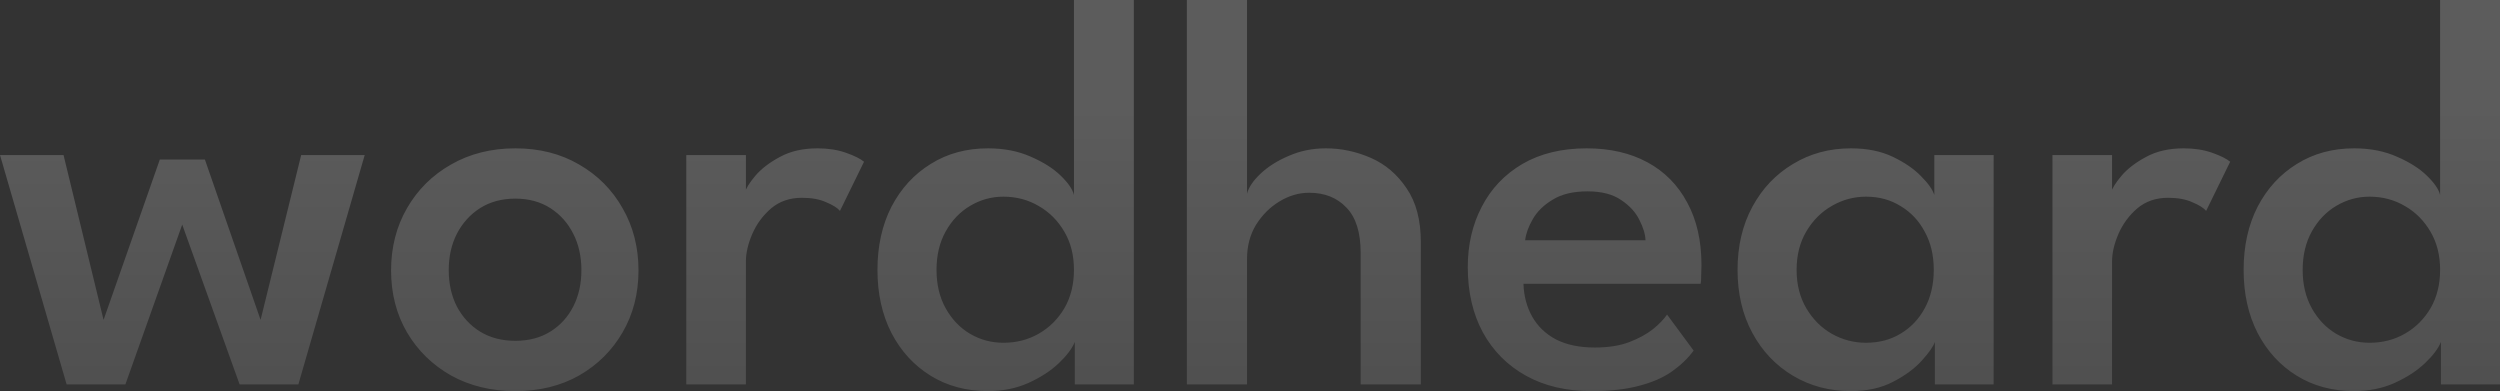 <svg xmlns="http://www.w3.org/2000/svg" width="1304" height="204" viewBox="0 0 1304 204" fill="none"><rect x="0" y="0" width="1304" height="204" fill="#333333" stroke="none"/><path d="M95.043 117.154L65.406 200.503H34.747L0 80.871H33.141L54.019 166.843L83.364 83.203H106.869L135.922 166.843L157.092 80.871H190.233L155.632 200.503H124.973L95.043 117.154ZM268.806 204C256.25 204 245.057 201.28 235.227 195.84C225.494 190.303 217.853 182.823 212.306 173.4C206.758 163.88 203.984 153.097 203.984 141.051C203.984 129.006 206.758 118.174 212.306 108.557C217.853 98.94 225.494 91.363 235.227 85.826C245.057 80.191 256.25 77.374 268.806 77.374C281.362 77.374 292.457 80.191 302.093 85.826C311.729 91.363 319.272 98.94 324.723 108.557C330.27 118.174 333.044 129.006 333.044 141.051C333.044 153.097 330.27 163.88 324.723 173.4C319.272 182.823 311.729 190.303 302.093 195.84C292.457 201.28 281.362 204 268.806 204ZM268.806 177.771C275.814 177.771 281.897 176.169 287.056 172.963C292.214 169.757 296.205 165.386 299.027 159.849C301.85 154.311 303.261 147.997 303.261 140.906C303.261 133.814 301.85 127.5 299.027 121.963C296.205 116.329 292.214 111.86 287.056 108.557C281.897 105.254 275.814 103.603 268.806 103.603C261.798 103.603 255.666 105.254 250.411 108.557C245.252 111.86 241.213 116.329 238.293 121.963C235.47 127.5 234.059 133.814 234.059 140.906C234.059 147.997 235.47 154.311 238.293 159.849C241.213 165.386 245.252 169.757 250.411 172.963C255.666 176.169 261.798 177.771 268.806 177.771ZM389.067 200.503H357.97V80.871H389.067V100.834H388.337C389.019 98.406 390.868 95.394 393.885 91.8C397 88.109 401.282 84.806 406.733 81.891C412.183 78.88 418.753 77.374 426.442 77.374C431.99 77.374 436.954 78.151 441.334 79.706C445.714 81.26 448.828 82.814 450.678 84.369L438.122 110.014C436.857 108.46 434.472 106.954 430.968 105.497C427.562 103.943 423.328 103.166 418.266 103.166C411.94 103.166 406.587 105.011 402.207 108.703C397.924 112.394 394.664 116.814 392.425 121.963C390.186 127.111 389.067 131.92 389.067 136.389V200.503ZM515.351 204C504.06 204 494.084 201.329 485.422 195.986C476.759 190.643 469.946 183.211 464.982 173.691C460.116 164.171 457.682 153.194 457.682 140.76C457.682 128.326 460.116 117.349 464.982 107.829C469.946 98.309 476.759 90.877 485.422 85.534C494.084 80.094 504.06 77.374 515.351 77.374C523.721 77.374 531.167 78.831 537.688 81.746C544.209 84.563 549.416 87.866 553.31 91.654C557.203 95.443 559.49 98.794 560.172 101.709V0H591.415V200.503H560.609V178.354C559.247 181.754 556.473 185.446 552.288 189.429C548.102 193.411 542.798 196.86 536.374 199.774C530.048 202.591 523.04 204 515.351 204ZM523.38 178.791C530.194 178.791 536.374 177.189 541.922 173.983C547.47 170.777 551.898 166.357 555.208 160.723C558.517 154.991 560.172 148.337 560.172 140.76C560.172 133.183 558.517 126.577 555.208 120.943C551.898 115.211 547.47 110.743 541.922 107.537C536.374 104.234 530.194 102.583 523.38 102.583C517.151 102.583 511.36 104.186 506.007 107.391C500.751 110.5 496.517 114.92 493.305 120.651C490.093 126.383 488.487 133.086 488.487 140.76C488.487 148.434 490.093 155.137 493.305 160.869C496.517 166.6 500.751 171.02 506.007 174.129C511.36 177.237 517.151 178.791 523.38 178.791ZM691.62 77.374C699.601 77.374 707.387 79.026 714.979 82.329C722.571 85.631 728.8 90.926 733.667 98.211C738.63 105.4 741.112 114.774 741.112 126.334V200.503H709.723V132.017C709.723 121.234 707.241 113.317 702.277 108.266C697.411 103.117 690.938 100.543 682.86 100.543C677.507 100.543 672.348 102.049 667.384 105.06C662.42 108.071 658.333 112.151 655.121 117.3C652.006 122.449 650.449 128.374 650.449 135.077V200.503H619.06V0H650.449V100.98C651.325 97.677 653.661 94.229 657.457 90.634C661.35 86.943 666.265 83.834 672.202 81.309C678.139 78.686 684.612 77.374 691.62 77.374ZM794.641 148.046C794.836 154.36 796.344 160.043 799.167 165.094C801.99 170.146 806.126 174.129 811.577 177.043C817.125 179.86 823.889 181.269 831.87 181.269C838.781 181.269 844.718 180.346 849.682 178.5C854.743 176.557 858.928 174.274 862.237 171.651C865.547 168.931 867.98 166.406 869.537 164.074L883.407 182.871C880.389 186.951 876.594 190.594 872.019 193.8C867.445 197.006 861.751 199.483 854.938 201.231C848.222 203.077 839.9 204 829.972 204C816.93 204 805.591 201.329 795.955 195.986C786.319 190.643 778.825 183.114 773.472 173.4C768.216 163.686 765.588 152.32 765.588 139.303C765.588 127.646 768.021 117.154 772.888 107.829C777.754 98.406 784.811 90.974 794.057 85.534C803.401 80.094 814.594 77.374 827.636 77.374C839.803 77.374 850.363 79.803 859.317 84.66C868.272 89.517 875.182 96.511 880.049 105.643C885.013 114.677 887.495 125.606 887.495 138.429C887.495 139.206 887.446 140.809 887.349 143.237C887.349 145.666 887.251 147.269 887.057 148.046H794.641ZM858.295 125.314C858.198 122.206 857.127 118.66 855.083 114.677C853.137 110.694 849.974 107.246 845.594 104.331C841.214 101.32 835.374 99.814 828.074 99.814C820.58 99.814 814.497 101.271 809.825 104.186C805.153 107.003 801.698 110.403 799.459 114.386C797.22 118.271 795.906 121.914 795.517 125.314H858.295ZM1009.23 200.503V178.354C1008.45 180.686 1006.21 183.891 1002.52 187.971C998.914 192.051 993.95 195.743 987.624 199.046C981.394 202.349 973.997 204 965.432 204C954.239 204 944.165 201.329 935.211 195.986C926.257 190.643 919.2 183.211 914.042 173.691C908.883 164.171 906.304 153.194 906.304 140.76C906.304 128.326 908.883 117.349 914.042 107.829C919.2 98.309 926.257 90.877 935.211 85.534C944.165 80.094 954.239 77.374 965.432 77.374C973.803 77.374 981.054 78.831 987.186 81.746C993.317 84.66 998.233 88.011 1001.93 91.8C1005.73 95.589 1008.06 98.891 1008.94 101.709V80.871H1039.89V200.503H1009.23ZM937.109 140.76C937.109 148.434 938.812 155.137 942.219 160.869C945.625 166.6 950.054 171.02 955.504 174.129C961.052 177.237 966.989 178.791 973.316 178.791C980.129 178.791 986.164 177.189 991.419 173.983C996.773 170.777 1000.96 166.357 1003.98 160.723C1007.09 154.991 1008.65 148.337 1008.65 140.76C1008.65 133.183 1007.09 126.577 1003.98 120.943C1000.96 115.211 996.773 110.743 991.419 107.537C986.164 104.234 980.129 102.583 973.316 102.583C966.989 102.583 961.052 104.186 955.504 107.391C950.054 110.5 945.625 114.92 942.219 120.651C938.812 126.383 937.109 133.086 937.109 140.76ZM1101.65 200.503H1070.56V80.871H1101.65V100.834H1100.92C1101.6 98.406 1103.45 95.394 1106.47 91.8C1109.58 88.109 1113.87 84.806 1119.32 81.891C1124.77 78.88 1131.34 77.374 1139.03 77.374C1144.58 77.374 1149.54 78.151 1153.92 79.706C1158.3 81.26 1161.41 82.814 1163.26 84.369L1150.71 110.014C1149.44 108.46 1147.06 106.954 1143.55 105.497C1140.15 103.943 1135.91 103.166 1130.85 103.166C1124.53 103.166 1119.17 105.011 1114.79 108.703C1110.51 112.394 1107.25 116.814 1105.01 121.963C1102.77 127.111 1101.65 131.92 1101.65 136.389V200.503ZM1227.94 204C1216.65 204 1206.67 201.329 1198.01 195.986C1189.34 190.643 1182.53 183.211 1177.57 173.691C1172.7 164.171 1170.27 153.194 1170.27 140.76C1170.27 128.326 1172.7 117.349 1177.57 107.829C1182.53 98.309 1189.34 90.877 1198.01 85.534C1206.67 80.094 1216.65 77.374 1227.94 77.374C1236.31 77.374 1243.75 78.831 1250.27 81.746C1256.79 84.563 1262 87.866 1265.89 91.654C1269.79 95.443 1272.08 98.794 1272.76 101.709V0H1304V200.503H1273.19V178.354C1271.83 181.754 1269.06 185.446 1264.87 189.429C1260.69 193.411 1255.38 196.86 1248.96 199.774C1242.63 202.591 1235.63 204 1227.94 204ZM1235.97 178.791C1242.78 178.791 1248.96 177.189 1254.51 173.983C1260.06 170.777 1264.48 166.357 1267.79 160.723C1271.1 154.991 1272.76 148.337 1272.76 140.76C1272.76 133.183 1271.1 126.577 1267.79 120.943C1264.48 115.211 1260.06 110.743 1254.51 107.537C1248.96 104.234 1242.78 102.583 1235.97 102.583C1229.74 102.583 1223.95 104.186 1218.59 107.391C1213.34 110.5 1209.1 114.92 1205.89 120.651C1202.68 126.383 1201.07 133.086 1201.07 140.76C1201.07 148.434 1202.68 155.137 1205.89 160.869C1209.1 166.6 1213.34 171.02 1218.59 174.129C1223.95 177.237 1229.74 178.791 1235.97 178.791Z" fill="url(#paint0_linear_429_576)" fill-opacity="0.2"></path><defs><linearGradient id="paint0_linear_429_576" x1="652" y1="0" x2="652" y2="204" gradientUnits="userSpaceOnUse"><stop offset="0.267" stop-color="white"></stop><stop offset="1" stop-color="#C0C0C0"></stop></linearGradient></defs></svg>